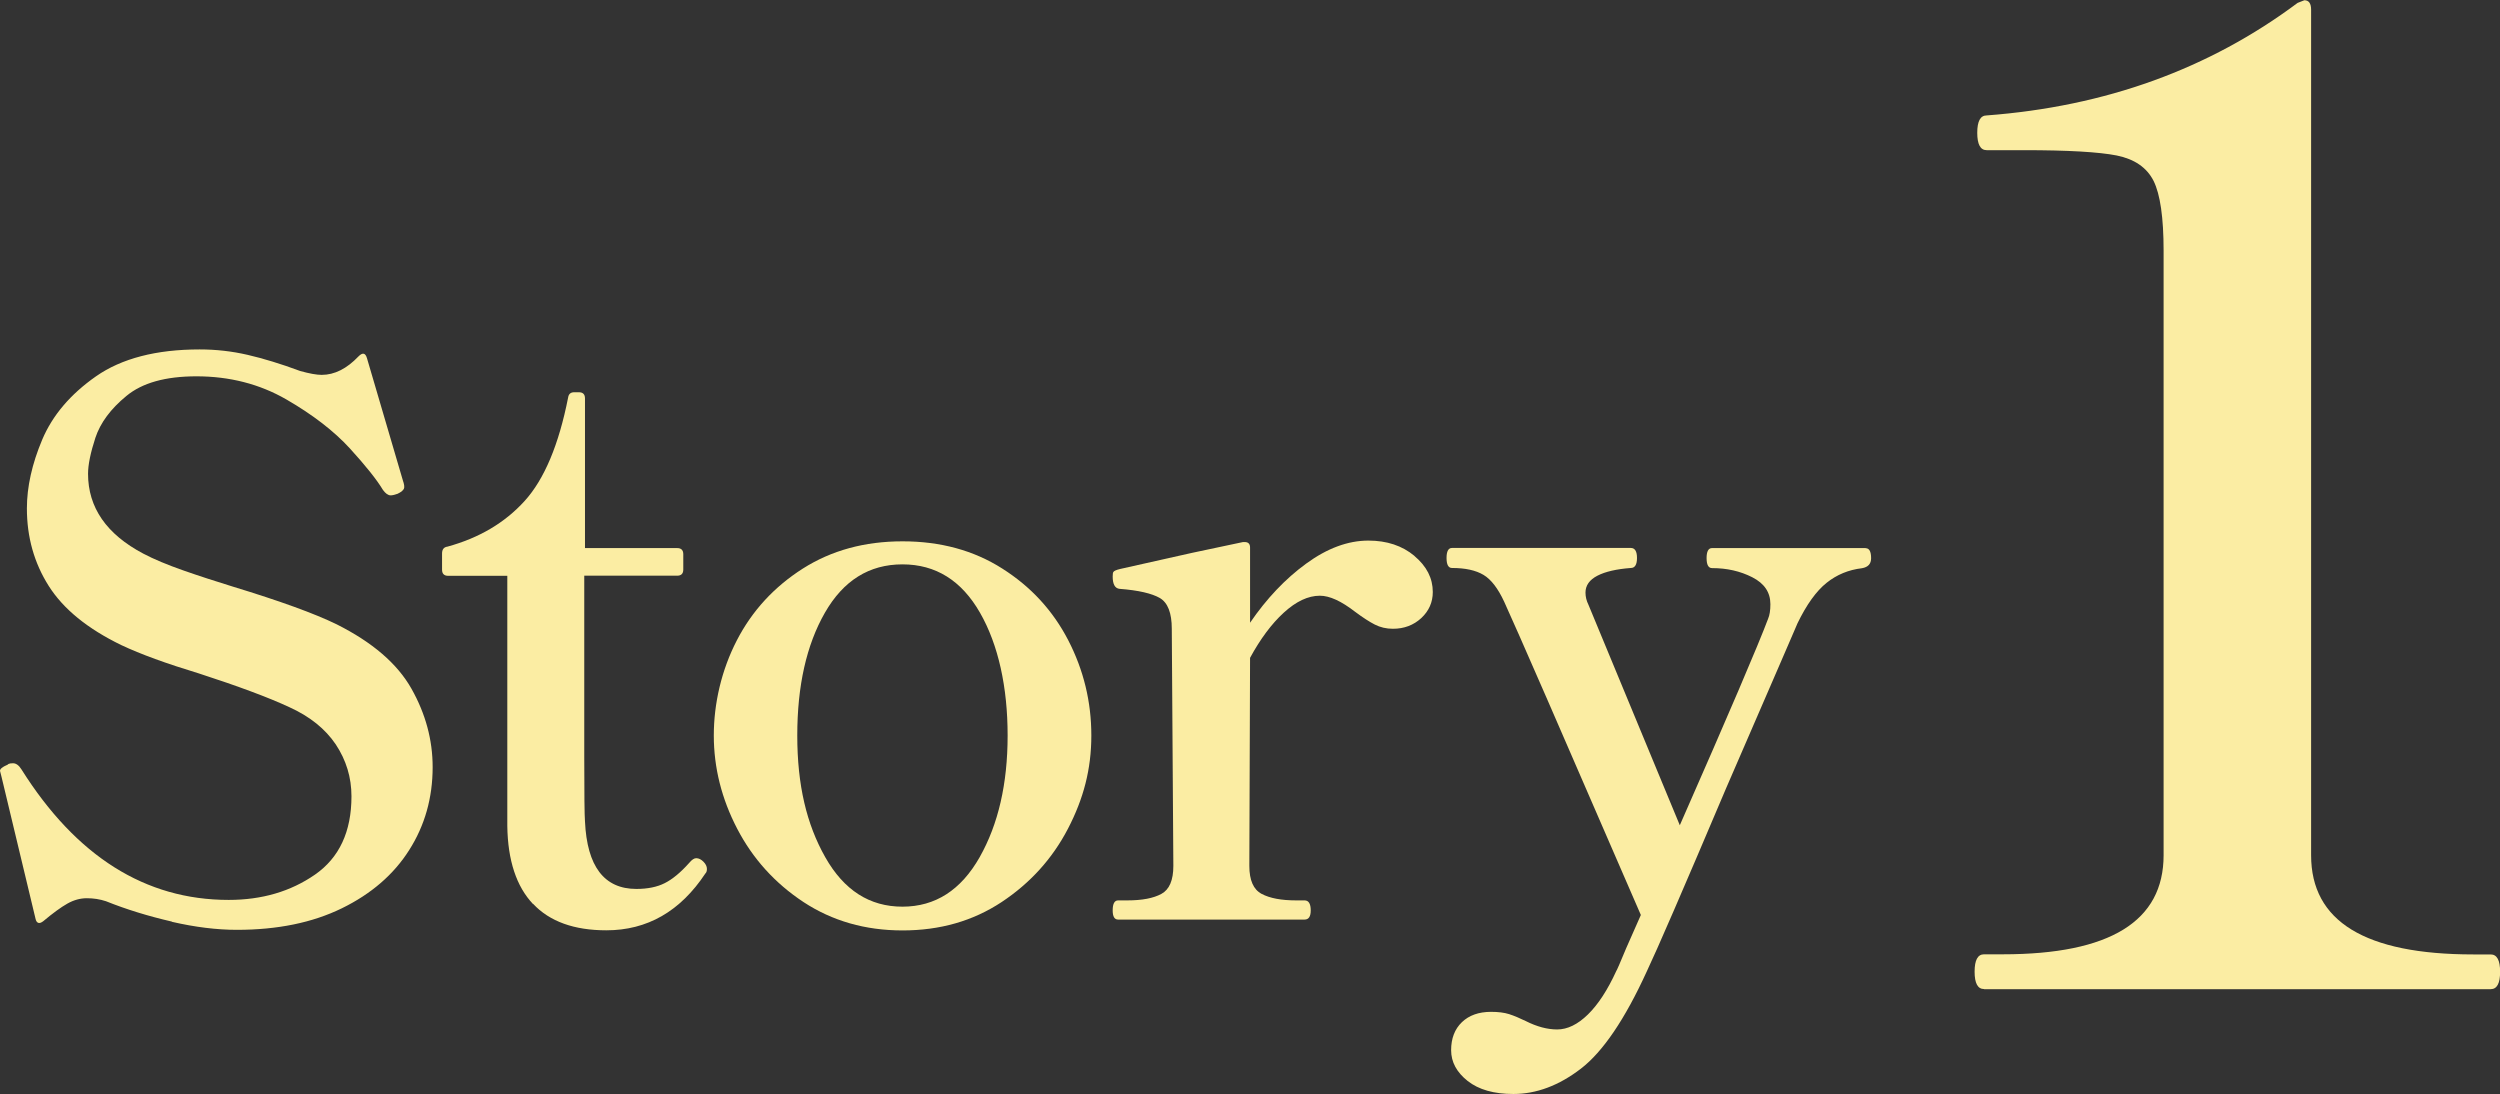<?xml version="1.0" encoding="UTF-8"?><svg id="_レイヤー_2" xmlns="http://www.w3.org/2000/svg" viewBox="0 0 207.27 90.7"><rect x="0" y="0" width="207.27" height="90.7" fill="#333333" stroke="none"/><defs><style>.cls-1{fill:#fbeda3;}</style></defs><g id="_日本語0312"><path class="cls-1" d="M14.26,76.41c-1.95-.45-3.78-1.01-5.47-1.69-.51-.17-1.04-.25-1.59-.25s-1.09.15-1.62.45c-.53.3-1.2.79-2,1.46-.17.13-.31.17-.41.13-.11-.04-.18-.15-.22-.32L.13,64.42l-.13-.51c0-.08.05-.17.16-.25.11-.08.21-.15.32-.19.11-.04.18-.08.22-.13.08-.04.21-.06.38-.06.25,0,.49.17.7.51,4.54,7.21,10.27,10.82,17.18,10.82,2.76,0,5.14-.7,7.16-2.1,2.01-1.4,3.02-3.56,3.02-6.49,0-1.57-.44-3-1.3-4.3-.87-1.29-2.15-2.32-3.85-3.09-1.74-.81-4.24-1.74-7.51-2.8-2.67-.81-4.82-1.59-6.43-2.35-2.8-1.36-4.8-2.99-6.01-4.9-1.21-1.91-1.81-4.05-1.81-6.43,0-1.78.42-3.68,1.27-5.7.85-2.01,2.33-3.76,4.46-5.25,2.12-1.48,4.99-2.23,8.59-2.23,1.36,0,2.68.15,3.98.45,1.29.3,2.75.74,4.36,1.34.76.21,1.36.32,1.78.32,1.06,0,2.08-.51,3.05-1.53.34-.34.57-.3.7.13l2.99,10.18.06.19c.08.3.06.49-.06.57-.04.09-.19.19-.45.32-.25.09-.45.13-.57.13-.21,0-.42-.15-.64-.45-.51-.85-1.42-1.99-2.74-3.44-1.32-1.44-3.08-2.8-5.28-4.07-2.21-1.27-4.69-1.91-7.45-1.91-2.55,0-4.48.54-5.79,1.62-1.32,1.08-2.17,2.24-2.58,3.47-.4,1.23-.61,2.23-.61,2.99,0,2.8,1.53,5.01,4.58,6.62.89.47,2,.93,3.34,1.4,1.34.47,2.71.91,4.1,1.34,3.9,1.19,6.77,2.23,8.59,3.12,2.97,1.49,5.04,3.27,6.21,5.35,1.17,2.08,1.75,4.24,1.75,6.49,0,2.55-.65,4.84-1.94,6.87-1.29,2.04-3.16,3.65-5.6,4.84s-5.33,1.78-8.69,1.78c-1.65,0-3.46-.22-5.41-.67Z"/><path class="cls-1" d="M44.19,74.95c-1.38-1.46-2.09-3.62-2.13-6.46v-20.75h-4.9c-.34,0-.51-.17-.51-.51v-1.34c0-.34.15-.53.45-.57,2.63-.72,4.76-1.98,6.4-3.79,1.63-1.8,2.83-4.66,3.6-8.56.04-.3.21-.45.51-.45h.38c.34,0,.51.17.51.51v12.41h7.64c.34,0,.51.17.51.51v1.27c0,.34-.17.51-.51.51h-7.7v15.02c0,3.1.02,4.88.06,5.35.17,3.73,1.59,5.6,4.26,5.6.93,0,1.72-.16,2.35-.48.64-.32,1.32-.88,2.04-1.69.21-.25.4-.38.57-.38.21,0,.41.1.6.29.19.19.29.39.29.6,0,.17-.04.3-.13.38-2.08,3.14-4.82,4.71-8.21,4.71-2.67,0-4.7-.73-6.08-2.2Z"/><path class="cls-1" d="M66.62,74.79c-2.38-1.57-4.21-3.6-5.5-6.08-1.29-2.48-1.94-5.06-1.94-7.73s.64-5.43,1.91-7.89c1.27-2.46,3.1-4.44,5.47-5.95,2.38-1.51,5.13-2.26,8.27-2.26s5.9.75,8.27,2.26c2.38,1.51,4.2,3.49,5.47,5.95,1.27,2.46,1.91,5.09,1.91,7.89s-.65,5.25-1.94,7.73-3.13,4.51-5.5,6.08c-2.38,1.57-5.11,2.35-8.21,2.35s-5.83-.79-8.21-2.35ZM81.22,71.07c1.55-2.74,2.32-6.1,2.32-10.09s-.76-7.51-2.29-10.18c-1.53-2.67-3.67-4.01-6.43-4.01s-4.9,1.34-6.43,4.01c-1.53,2.67-2.29,6.07-2.29,10.18s.77,7.35,2.32,10.09c1.55,2.74,3.68,4.1,6.4,4.1s4.85-1.37,6.4-4.1Z"/><path class="cls-1" d="M117.26,46.09c1.02.85,1.53,1.85,1.53,2.99,0,.85-.32,1.57-.95,2.16-.64.59-1.42.89-2.36.89-.55,0-1.05-.12-1.5-.35-.45-.23-.99-.58-1.62-1.05-1.15-.89-2.12-1.34-2.93-1.34-.98,0-1.97.47-2.99,1.4-1.02.93-1.95,2.19-2.8,3.75l-.06,17.25c0,1.19.34,1.96,1.02,2.32.68.36,1.63.54,2.86.54h.7c.34,0,.51.28.51.83,0,.51-.17.76-.51.76h-15.46c-.3,0-.45-.25-.45-.76,0-.55.15-.83.45-.83h.76c1.23,0,2.17-.18,2.83-.54.66-.36.99-1.13.99-2.32l-.13-19.66c0-1.31-.33-2.16-.99-2.55-.66-.38-1.77-.64-3.34-.76-.38-.04-.57-.38-.57-1.02,0-.21.02-.34.06-.38.04-.08.23-.17.57-.25l5.98-1.34,4.2-.89h.13c.3,0,.45.15.45.45v6.24c1.36-1.99,2.91-3.63,4.65-4.9s3.46-1.91,5.16-1.91c1.53,0,2.8.42,3.82,1.27Z"/><path class="cls-1" d="M154.68,45.45c.3,0,.45.28.45.83,0,.47-.25.74-.76.83-1.1.13-2.08.53-2.93,1.21-.85.68-1.66,1.8-2.42,3.37.08-.17-1.89,4.39-5.92,13.68-3.56,8.4-5.75,13.45-6.56,15.15-1.82,3.99-3.65,6.68-5.47,8.08-1.82,1.4-3.69,2.1-5.6,2.1-1.61,0-2.88-.36-3.79-1.08-.91-.72-1.37-1.57-1.37-2.55s.3-1.75.89-2.32c.59-.57,1.4-.86,2.42-.86.59,0,1.09.06,1.5.19.4.13.86.32,1.37.57.93.47,1.8.7,2.61.7.85,0,1.7-.41,2.55-1.24.85-.83,1.63-2.03,2.35-3.6.04-.04.32-.68.83-1.91l1.21-2.74c-6.58-15.19-10.35-23.84-11.33-25.97-.51-1.1-1.08-1.85-1.72-2.23-.64-.38-1.51-.57-2.61-.57-.3,0-.45-.28-.45-.83s.15-.83.45-.83h14.83c.34,0,.51.28.51.83s-.17.83-.51.83c-1.19.09-2.11.3-2.77.64-.66.34-.99.81-.99,1.4,0,.34.08.68.25,1.02l7.57,18.27c4.07-9.25,6.51-14.96,7.32-17.12.13-.3.19-.7.19-1.21,0-.98-.5-1.72-1.5-2.23-1-.51-2.11-.76-3.34-.76-.3,0-.45-.28-.45-.83s.15-.83.45-.83h12.73Z"/><path class="cls-1" d="M164.49,82c-.52,0-.78-.48-.78-1.44s.26-1.44.78-1.44h1.56c8.89,0,13.33-2.74,13.33-8.22V20.78c0-2.74-.28-4.67-.83-5.78-.56-1.11-1.58-1.81-3.06-2.11-1.48-.29-4.04-.44-7.67-.44h-3.11c-.52,0-.78-.48-.78-1.44s.26-1.44.78-1.44c9.85-.74,18.44-3.85,25.78-9.33l.56-.22c.37,0,.56.26.56.78v70.11c0,5.48,4.48,8.22,13.44,8.22h1.45c.52,0,.78.48.78,1.44s-.26,1.44-.78,1.44h-42Z"/></g></svg>